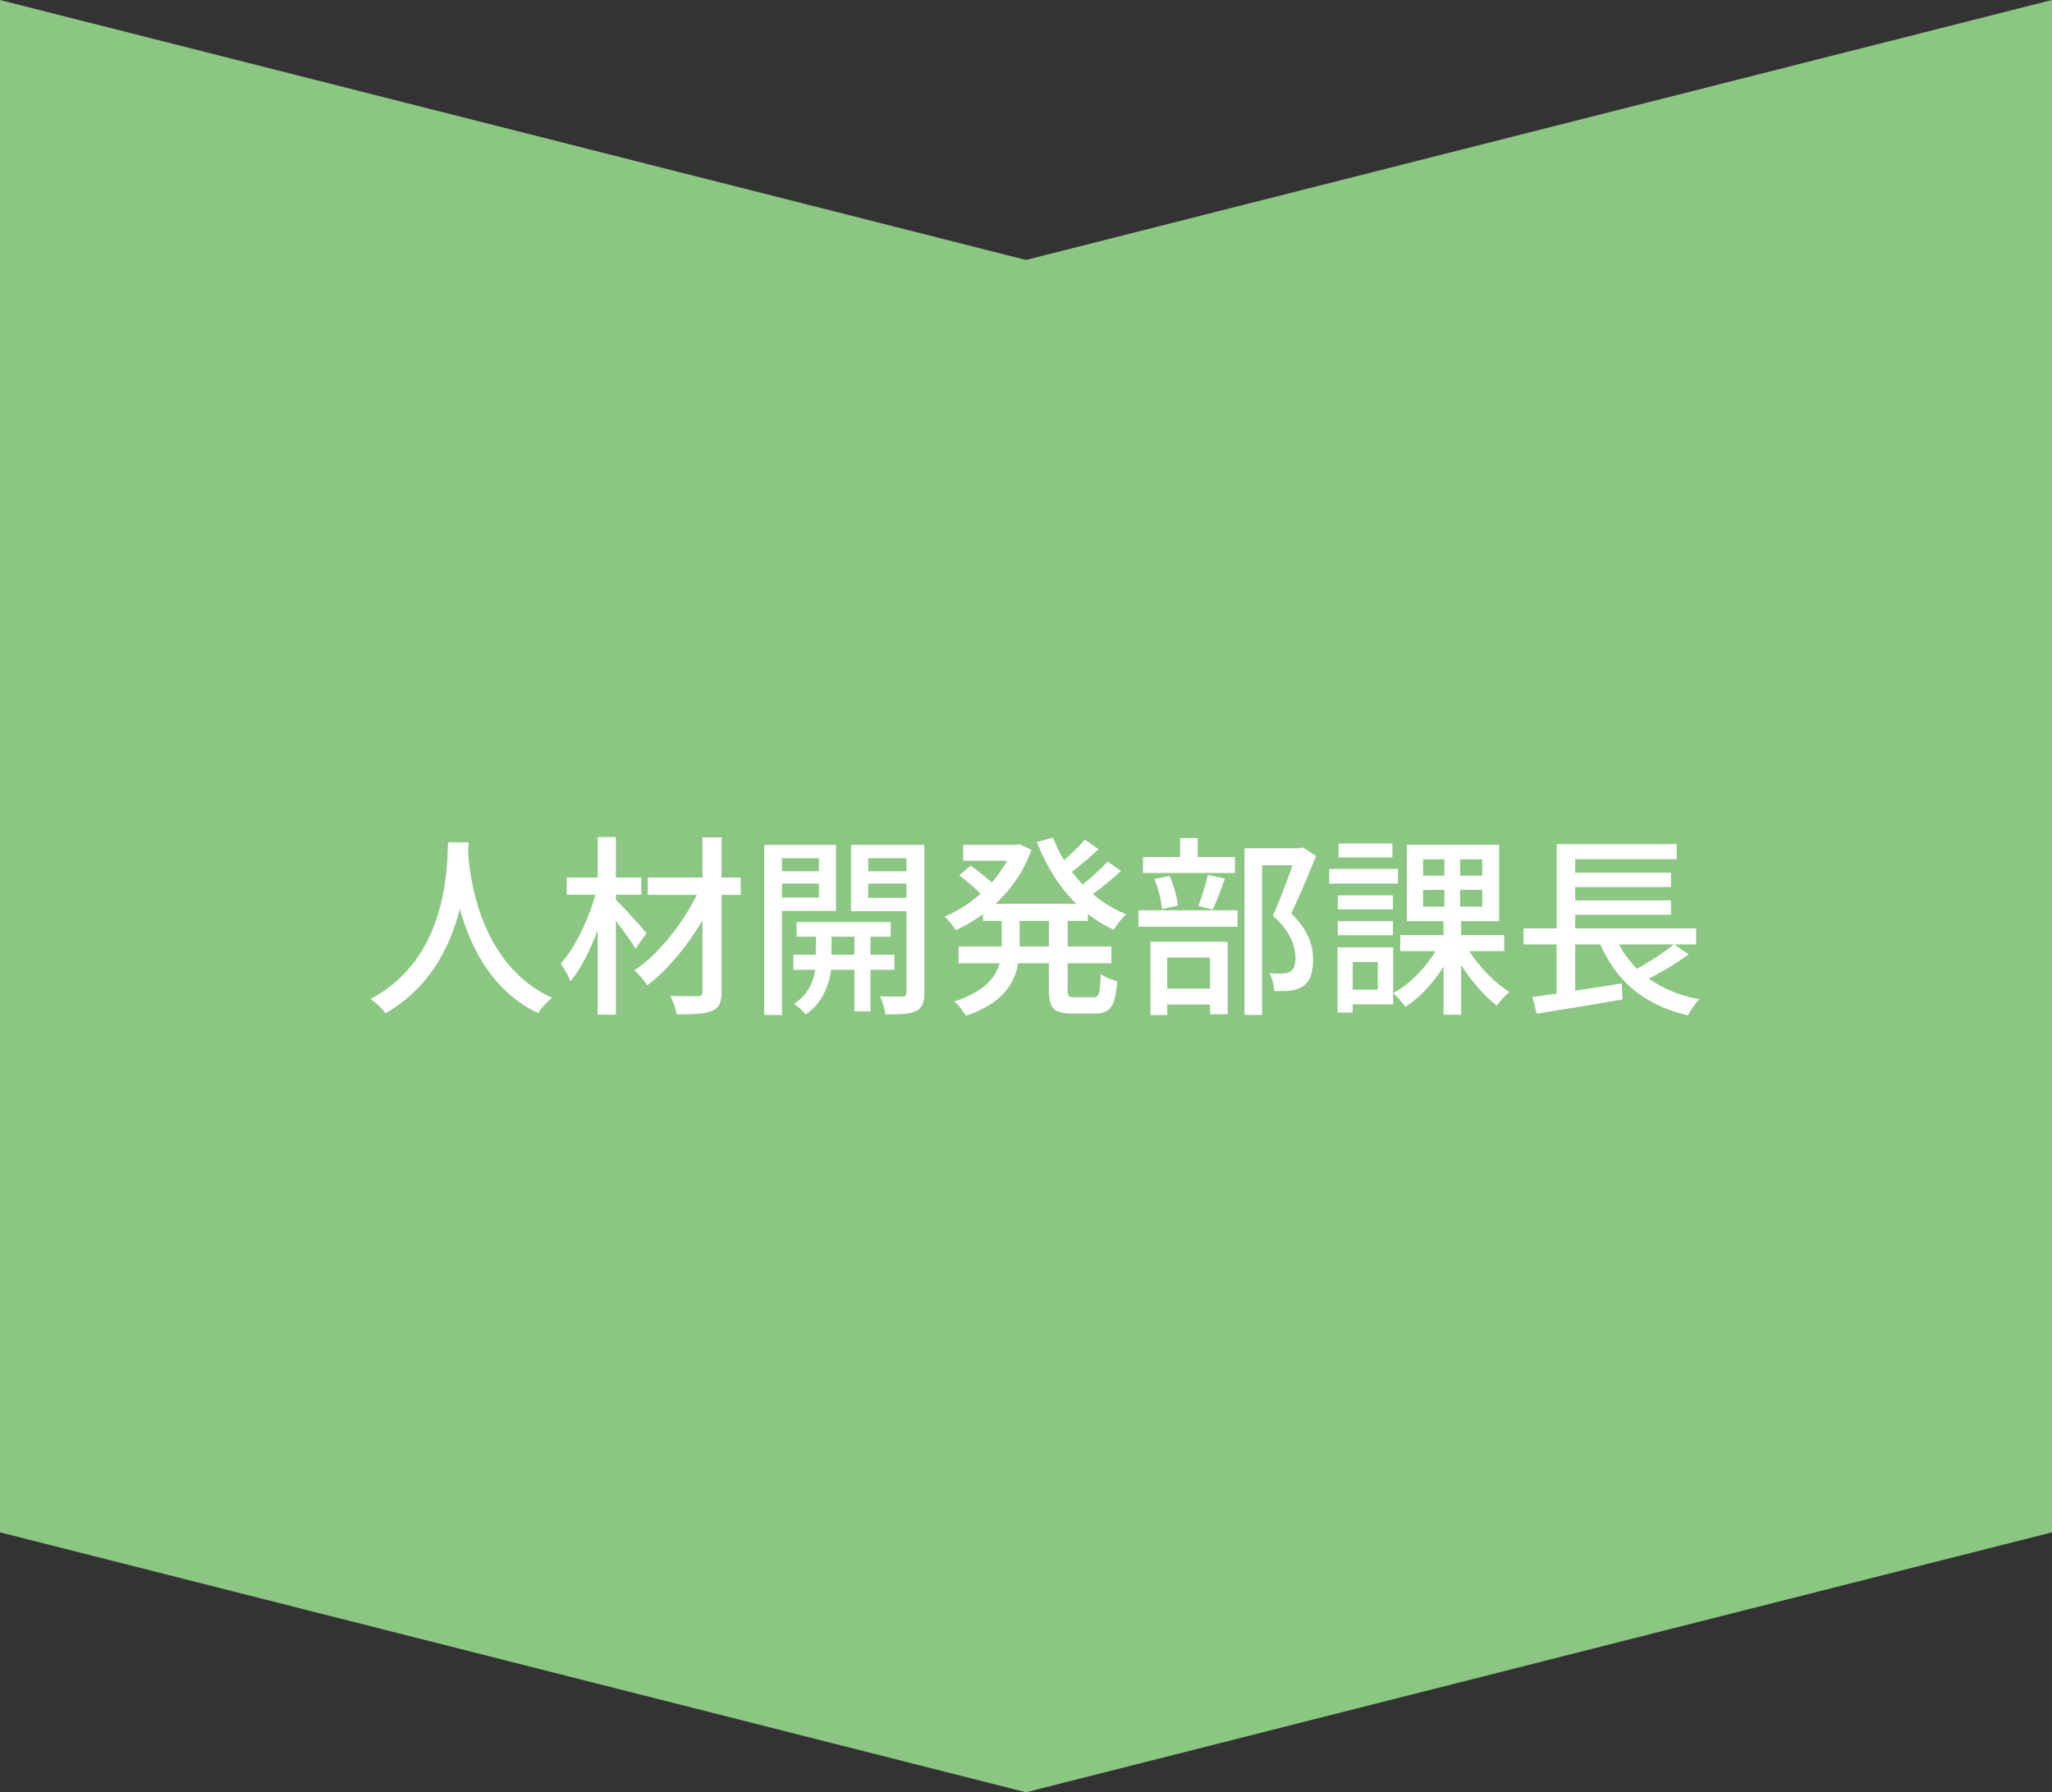 <svg xmlns="http://www.w3.org/2000/svg" width="150" height="131" viewBox="0 0 150 131">
  <rect x="0" y="0" width="150" height="131" fill="#333333" stroke="none"/>
  <g id="グループ_6727" data-name="グループ 6727" transform="translate(127 7.773)">
    <g id="パス_31600" data-name="パス 31600" transform="translate(23 -7.773) rotate(90)" fill="#8bc782">
      <path d="M 111.611 149.5 L 0.642 149.5 L 19.485 75.123 L 19.516 75 L 19.485 74.877 L 0.642 0.5 L 111.611 0.5 L 130.484 75 L 111.611 149.5 Z" stroke="none"/>
      <path d="M 1.285 1 L 20.032 75 L 19.969 75.246 L 1.285 149 L 111.222 149 L 129.968 75 L 111.222 1 L 1.285 1 M 0 0 L 112 0 L 131 75 L 112 150 L 0 150 L 19 75 L 0 0 Z" stroke="none" fill="#8bc782"/>
    </g>
    <path id="パス_35592" data-name="パス 35592" d="M28.181,4.569h1.5q-.028.567-.1,1.476t-.258,2.034a17.483,17.483,0,0,1-.572,2.348,13.684,13.684,0,0,1-1.04,2.432,11.2,11.2,0,0,1-1.666,2.291A10.375,10.375,0,0,1,23.6,17.058a3.309,3.309,0,0,0-.473-.542,4.814,4.814,0,0,0-.628-.5,9.449,9.449,0,0,0,2.392-1.759,9.917,9.917,0,0,0,1.583-2.127,11.734,11.734,0,0,0,.957-2.267,15.672,15.672,0,0,0,.5-2.174q.154-1.031.193-1.842T28.181,4.569Zm1.444.321q.014.249.058.829t.179,1.392a17.39,17.39,0,0,0,.4,1.765,14.507,14.507,0,0,0,.7,1.955,11.868,11.868,0,0,0,1.095,1.956,9.572,9.572,0,0,0,1.575,1.763,8.946,8.946,0,0,0,2.158,1.385,3.927,3.927,0,0,0-.581.538,4.011,4.011,0,0,0-.439.582,9.218,9.218,0,0,1-2.234-1.5A10.267,10.267,0,0,1,30.9,13.638a13.115,13.115,0,0,1-1.133-2.113,16.129,16.129,0,0,1-.729-2.116,18.959,18.959,0,0,1-.414-1.928q-.139-.891-.194-1.537t-.077-.932ZM42.772,7.141h6.8V8.408h-6.8ZM46.778,4.2h1.394V15.47a2.186,2.186,0,0,1-.157.942,1,1,0,0,1-.547.473,3.211,3.211,0,0,1-1.027.211q-.644.045-1.549.045a3.928,3.928,0,0,0-.182-.675,6.3,6.3,0,0,0-.274-.673q.635.014,1.22.018t.774,0a.429.429,0,0,0,.273-.076.342.342,0,0,0,.077-.258Zm-.123,3.544,1.067.643a15.326,15.326,0,0,1-.935,1.862,19.707,19.707,0,0,1-1.212,1.823,17.708,17.708,0,0,1-1.381,1.638,12.337,12.337,0,0,1-1.451,1.308,5.057,5.057,0,0,0-.436-.577,3.781,3.781,0,0,0-.519-.51,9.517,9.517,0,0,0,1.438-1.171,14.973,14.973,0,0,0,1.359-1.528,17.228,17.228,0,0,0,1.177-1.72A13.288,13.288,0,0,0,46.654,7.742Zm-9.8-.607h5.453V8.4H36.856Zm2.261-2.957h1.331V17.164H39.117ZM39.06,7.954l.9.314q-.2.862-.5,1.769t-.673,1.779a16.563,16.563,0,0,1-.79,1.622,8.031,8.031,0,0,1-.876,1.285,3.8,3.8,0,0,0-.319-.666q-.216-.368-.388-.628a8.38,8.38,0,0,0,.825-1.108,12.693,12.693,0,0,0,.748-1.368q.347-.735.628-1.5A12.961,12.961,0,0,0,39.06,7.954Zm1.286.723q.134.116.378.369t.536.567q.292.314.578.631t.515.576q.229.259.333.382l-.8,1.132q-.17-.284-.461-.7T40.8,10.78q-.331-.44-.636-.824t-.5-.618ZM53.659,10.4h6.877v1.064H53.659Zm-.237,2.386h7.384v1.1H53.422Zm4.458-2.056h1.18v6.189H57.88Zm-2.812.051H56.21v2.61a4.906,4.906,0,0,1-.081.806,5.333,5.333,0,0,1-.287,1.01,4.541,4.541,0,0,1-.575,1.042,3.74,3.74,0,0,1-.944.895,4.306,4.306,0,0,0-.863-.778,3.083,3.083,0,0,0,1-.964,3.646,3.646,0,0,0,.475-1.1,4.142,4.142,0,0,0,.128-.918Zm-3.112-4.1h3.752v.9H51.955Zm6.475,0h3.777v.9H58.43Zm3.256-1.927h1.306v10.8a2.319,2.319,0,0,1-.129.857.939.939,0,0,1-.468.486,2.548,2.548,0,0,1-.894.208q-.546.042-1.352.035a3.379,3.379,0,0,0-.082-.419q-.06-.238-.142-.482a2.431,2.431,0,0,0-.179-.417q.535.014,1.012.018t.646,0a.246.246,0,0,0,.283-.292Zm-9.609,0h4.458V9.584H52.077V8.606H55.29V5.726H52.077Zm10.272,0v.97H58.893v2.9H62.35v.978H57.633V4.756Zm-11.063,0h1.3V17.188h-1.3Zm16,4.3h7.666v1.259H67.283Zm-1.451-4.3h4.084V5.907H65.832ZM65.5,12.184h11.17v1.222H65.5Zm3.957-7.428h.241l.239-.052.884.413a9.36,9.36,0,0,1-.953,1.951,10.137,10.137,0,0,1-1.311,1.638,10.8,10.8,0,0,1-1.564,1.313,11.665,11.665,0,0,1-1.706.976,4.153,4.153,0,0,0-.369-.528,3.523,3.523,0,0,0-.444-.475,8.707,8.707,0,0,0,1.549-.829A10.02,10.02,0,0,0,67.446,8a9.276,9.276,0,0,0,1.191-1.416,6.887,6.887,0,0,0,.815-1.6Zm-.809,4.917h1.314v2.411a8.054,8.054,0,0,1-.134,1.464,4.249,4.249,0,0,1-.535,1.4,4.438,4.438,0,0,1-1.182,1.263,7.533,7.533,0,0,1-2.084,1.031,2.738,2.738,0,0,0-.23-.355q-.147-.2-.31-.386a2.806,2.806,0,0,0-.3-.31,7.293,7.293,0,0,0,1.852-.854,3.679,3.679,0,0,0,1.042-1.019,3.207,3.207,0,0,0,.459-1.114,5.936,5.936,0,0,0,.112-1.145ZM72.4,4.215a10.172,10.172,0,0,0,1.257,2.333A10.09,10.09,0,0,0,75.484,8.49a8.585,8.585,0,0,0,2.274,1.336,2.88,2.88,0,0,0-.325.332q-.174.2-.332.413a3.756,3.756,0,0,0-.264.39,9.554,9.554,0,0,1-2.353-1.546A11.153,11.153,0,0,1,72.6,7.226a13.833,13.833,0,0,1-1.371-2.672ZM65.543,6.977l.836-.7q.306.2.637.469t.637.518a5.5,5.5,0,0,1,.5.457l-.874.786a5.933,5.933,0,0,0-.471-.475q-.294-.27-.626-.55T65.543,6.977Zm9.18-2.613,1.008.7q-.541.513-1.168,1.033t-1.145.878l-.8-.622q.337-.256.726-.6t.758-.71A9.081,9.081,0,0,0,74.723,4.364Zm1.668,1.6.979.691q-.566.535-1.245,1.073t-1.244.916l-.805-.622q.365-.263.792-.619t.834-.738Q76.108,6.286,76.39,5.966ZM72.1,9.728h1.37v5.607a.748.748,0,0,0,.091.457.608.608,0,0,0,.423.1h1.374a.378.378,0,0,0,.314-.128,1.05,1.05,0,0,0,.148-.493q.045-.365.073-1.072a2.64,2.64,0,0,0,.568.311,4.221,4.221,0,0,0,.63.214,6.555,6.555,0,0,1-.23,1.422,1.27,1.27,0,0,1-.49.725,1.637,1.637,0,0,1-.889.209H73.772a2.669,2.669,0,0,1-1.029-.156.9.9,0,0,1-.5-.537,3.12,3.12,0,0,1-.141-1.049ZM86.4,5h4.154V6.244H87.687V17.182H86.4Zm-7.42.645H85.7V6.809H78.975Zm-.334,3.891h7.246V10.74H78.641Zm3.041-5.28h1.29V6.362h-1.29ZM79.819,7.249l1.1-.233a8.055,8.055,0,0,1,.391,1.106,7.5,7.5,0,0,1,.227,1.054l-1.166.277a6.31,6.31,0,0,0-.189-1.068A9.28,9.28,0,0,0,79.819,7.249Zm3.9-.31,1.256.281q-.224.6-.457,1.21t-.444,1.051l-1.052-.273q.129-.311.26-.709t.248-.814Q83.647,7.27,83.72,6.939ZM79.981,15.26h4.486v1.165H79.981Zm-.458-3.425h5.645V17.13H83.884V12.994H80.752v4.2H79.523ZM90.2,5h.256l.21-.052.968.61q-.406,1.005-.888,2.138T89.81,9.763a5.913,5.913,0,0,1,1,1.228,4.1,4.1,0,0,1,.6,2.133,3.673,3.673,0,0,1-.171,1.2,1.471,1.471,0,0,1-.554.756,2.2,2.2,0,0,1-.939.331,5.282,5.282,0,0,1-.561.029q-.306,0-.612-.005a3.873,3.873,0,0,0-.1-.652,2.267,2.267,0,0,0-.249-.652q.282.026.528.033a4.3,4.3,0,0,0,.435-.007,1.964,1.964,0,0,0,.307-.046.936.936,0,0,0,.26-.1.677.677,0,0,0,.292-.4,2.2,2.2,0,0,0,.082-.642,3.581,3.581,0,0,0-.346-1.393,5.126,5.126,0,0,0-1.314-1.642q.242-.527.486-1.142t.479-1.235q.234-.62.428-1.171t.333-.942Zm7.586,6.347h7.6V12.52h-7.6Zm4.766.682a9.1,9.1,0,0,0,.88,1.324,10.435,10.435,0,0,0,1.136,1.225,8.319,8.319,0,0,0,1.2.93,3.708,3.708,0,0,0-.319.29q-.177.178-.332.366a4.3,4.3,0,0,0-.26.346,9.017,9.017,0,0,1-1.205-1.124,13.828,13.828,0,0,1-1.147-1.451,12.109,12.109,0,0,1-.911-1.543Zm-3.1-3.983V9.263h4.326V8.045Zm0-2.237v1.2h4.326v-1.2ZM98.267,4.743h6.744v5.584H98.267Zm2.406,7.208,1,.344a10.47,10.47,0,0,1-.935,1.676,11.015,11.015,0,0,1-1.218,1.5,7.6,7.6,0,0,1-1.362,1.122,3.642,3.642,0,0,0-.257-.341q-.158-.189-.321-.371a2.673,2.673,0,0,0-.313-.3,6.8,6.8,0,0,0,1.33-.937,9.337,9.337,0,0,0,1.188-1.277A7.961,7.961,0,0,0,100.673,11.951Zm.34-6.67h1.151V9.818h.07v7.35H100.95V9.818h.063ZM93.221,8.442h4.03V9.468h-4.03Zm.054-3.791h3.936V5.677H93.276Zm-.054,5.679h4.03v1.025h-4.03ZM92.59,6.508h5.026V7.579H92.59Zm1.21,5.736h3.467v4.163H93.8V15.336h2.342V13.314H93.8Zm-.6,0h1.11v4.765H93.2ZM106.8,10.855H119.41v1.174H106.8Zm3.143-4.066h7.633V7.838h-7.633Zm0,2.021h7.633V9.858h-7.633Zm-2.494,7.063q.815-.109,1.886-.269t2.265-.349l2.371-.373.061,1.17-2.224.376q-1.125.192-2.162.356t-1.884.309ZM113.4,11.18a7.153,7.153,0,0,0,2.281,3.15,8.974,8.974,0,0,0,3.977,1.7,2.86,2.86,0,0,0-.3.345q-.159.209-.3.429t-.237.407a10.322,10.322,0,0,1-2.981-1.167,7.99,7.99,0,0,1-2.176-1.907,9.911,9.911,0,0,1-1.474-2.657Zm4.4.838,1.071.735q-.516.383-1.115.756t-1.2.7q-.6.328-1.124.583l-.888-.693q.517-.263,1.115-.62t1.165-.743Q117.387,12.352,117.795,12.018ZM109.222,4.7h8.771v1.1h-7.418v5.536h-1.353Zm-.008,6.508h1.361v4.744l-1.361.148Z" transform="translate(-122.427 49.227)" fill="#fff"/>
  </g>
</svg>
